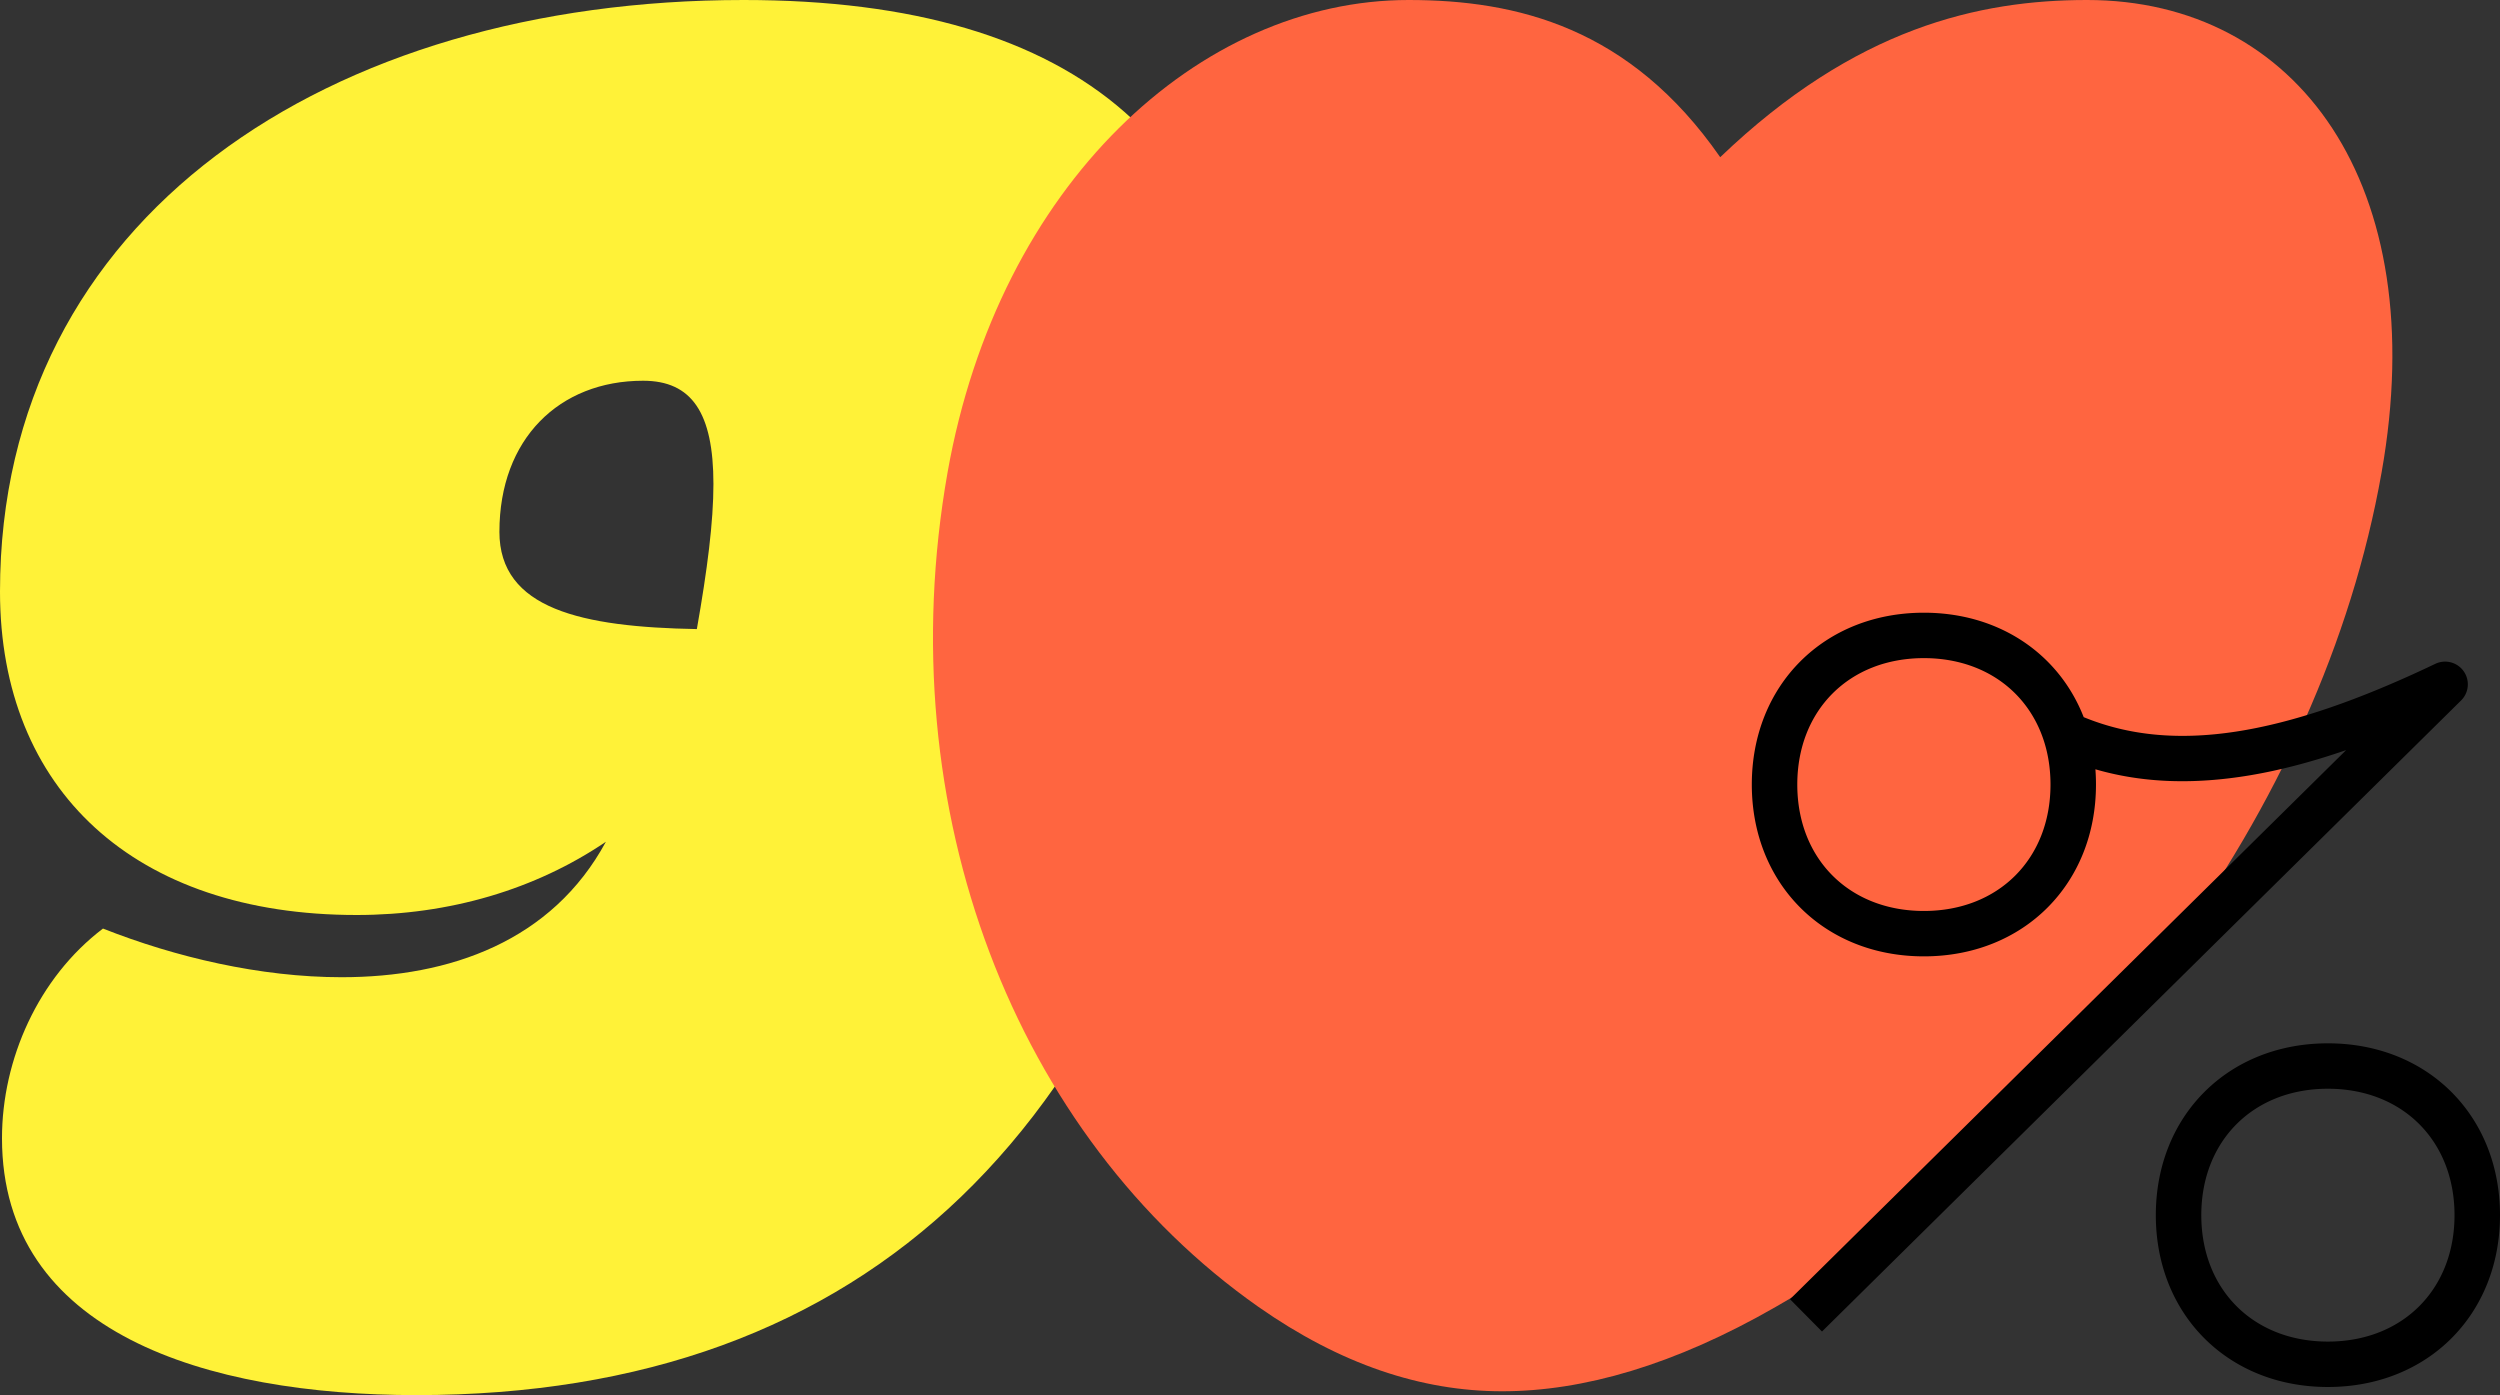 <svg fill="none" height="149" width="267" xmlns="http://www.w3.org/2000/svg"><rect width="100%" height="100%" fill="#333333" stroke="none"/><path d="m53.336 56.792c0 8.25 8.799 10.18 21.087 10.394 1.127-6.376 1.771-11.466 1.771-15.486 0-7.609-2.307-11.037-7.511-11.037-8.962 0-15.345 6.215-15.345 16.126l-.002.002zm-53.336 6.376c0-39.916 35.037-63.168 79.411-63.168 36.166 0 54.248 16.126 54.248 47.308 0 5.412-.536 11.252-1.611 17.52-9.873 55.775-39.384 84.17-87.567 84.17-22.43 0-44.268-6.644-44.268-27.432 0-8.411 3.863-17.145 10.785-22.396 7.726 3.053 16.794 5.197 25.487 5.197 11.59 0 22.481-3.858 28.224-14.466-7.512 5.09-16.688 7.821-26.614 7.821-23.715.004-38.095-13.337-38.095-34.554z" fill="#fff238"/><path d="m101.198 50.463c-6.378 36.134 7.295 70.916 33.191 89.104 8.745 6.126 17.393 9.021 26.042 9.021 8.65 0 18.407-2.798 29.229-9.021 32.275-18.477 58.315-52.97 64.693-89.104 5.46-30.78-9.035-50.463-31.453-50.463-11.498 0-24.736 2.944-39.182 16.788-9.614-13.844-21.693-16.788-33.289-16.788-22.321 0-43.772 19.684-49.231 50.463z" fill="#ff6540"/><path d="m248.621 148.131c-10.65 0-18.379-7.719-18.379-18.352s7.731-18.352 18.379-18.352c10.649 0 18.379 7.719 18.379 18.352s-7.73 18.352-18.379 18.352zm0-31.854c-7.962 0-13.522 5.552-13.522 13.502s5.56 13.502 13.522 13.502 13.522-5.552 13.522-13.502-5.56-13.502-13.522-13.502zm-54.031 25.929-3.415-3.449 59.395-58.648c-3.656 1.263-7.055 2.153-10.247 2.688-6.081 1.023-11.53.815-16.533-.638.041.536.061 1.078.061 1.629 0 10.634-7.73 18.351-18.379 18.351-10.648 0-18.378-7.718-18.378-18.351s7.73-18.352 18.378-18.352c8.05 0 14.432 4.41 17.068 11.155 9.526 3.908 21.17 2.13 37.548-5.693a2.43 2.43 0 0 1 3.034.793 2.422 2.422 0 0 1 -.279 3.119l-68.251 67.394zm10.882-71.918c-7.962 0-13.521 5.551-13.521 13.502 0 7.95 5.559 13.501 13.521 13.501s13.522-5.551 13.522-13.501-5.56-13.502-13.522-13.502z" fill="#000"/></svg>